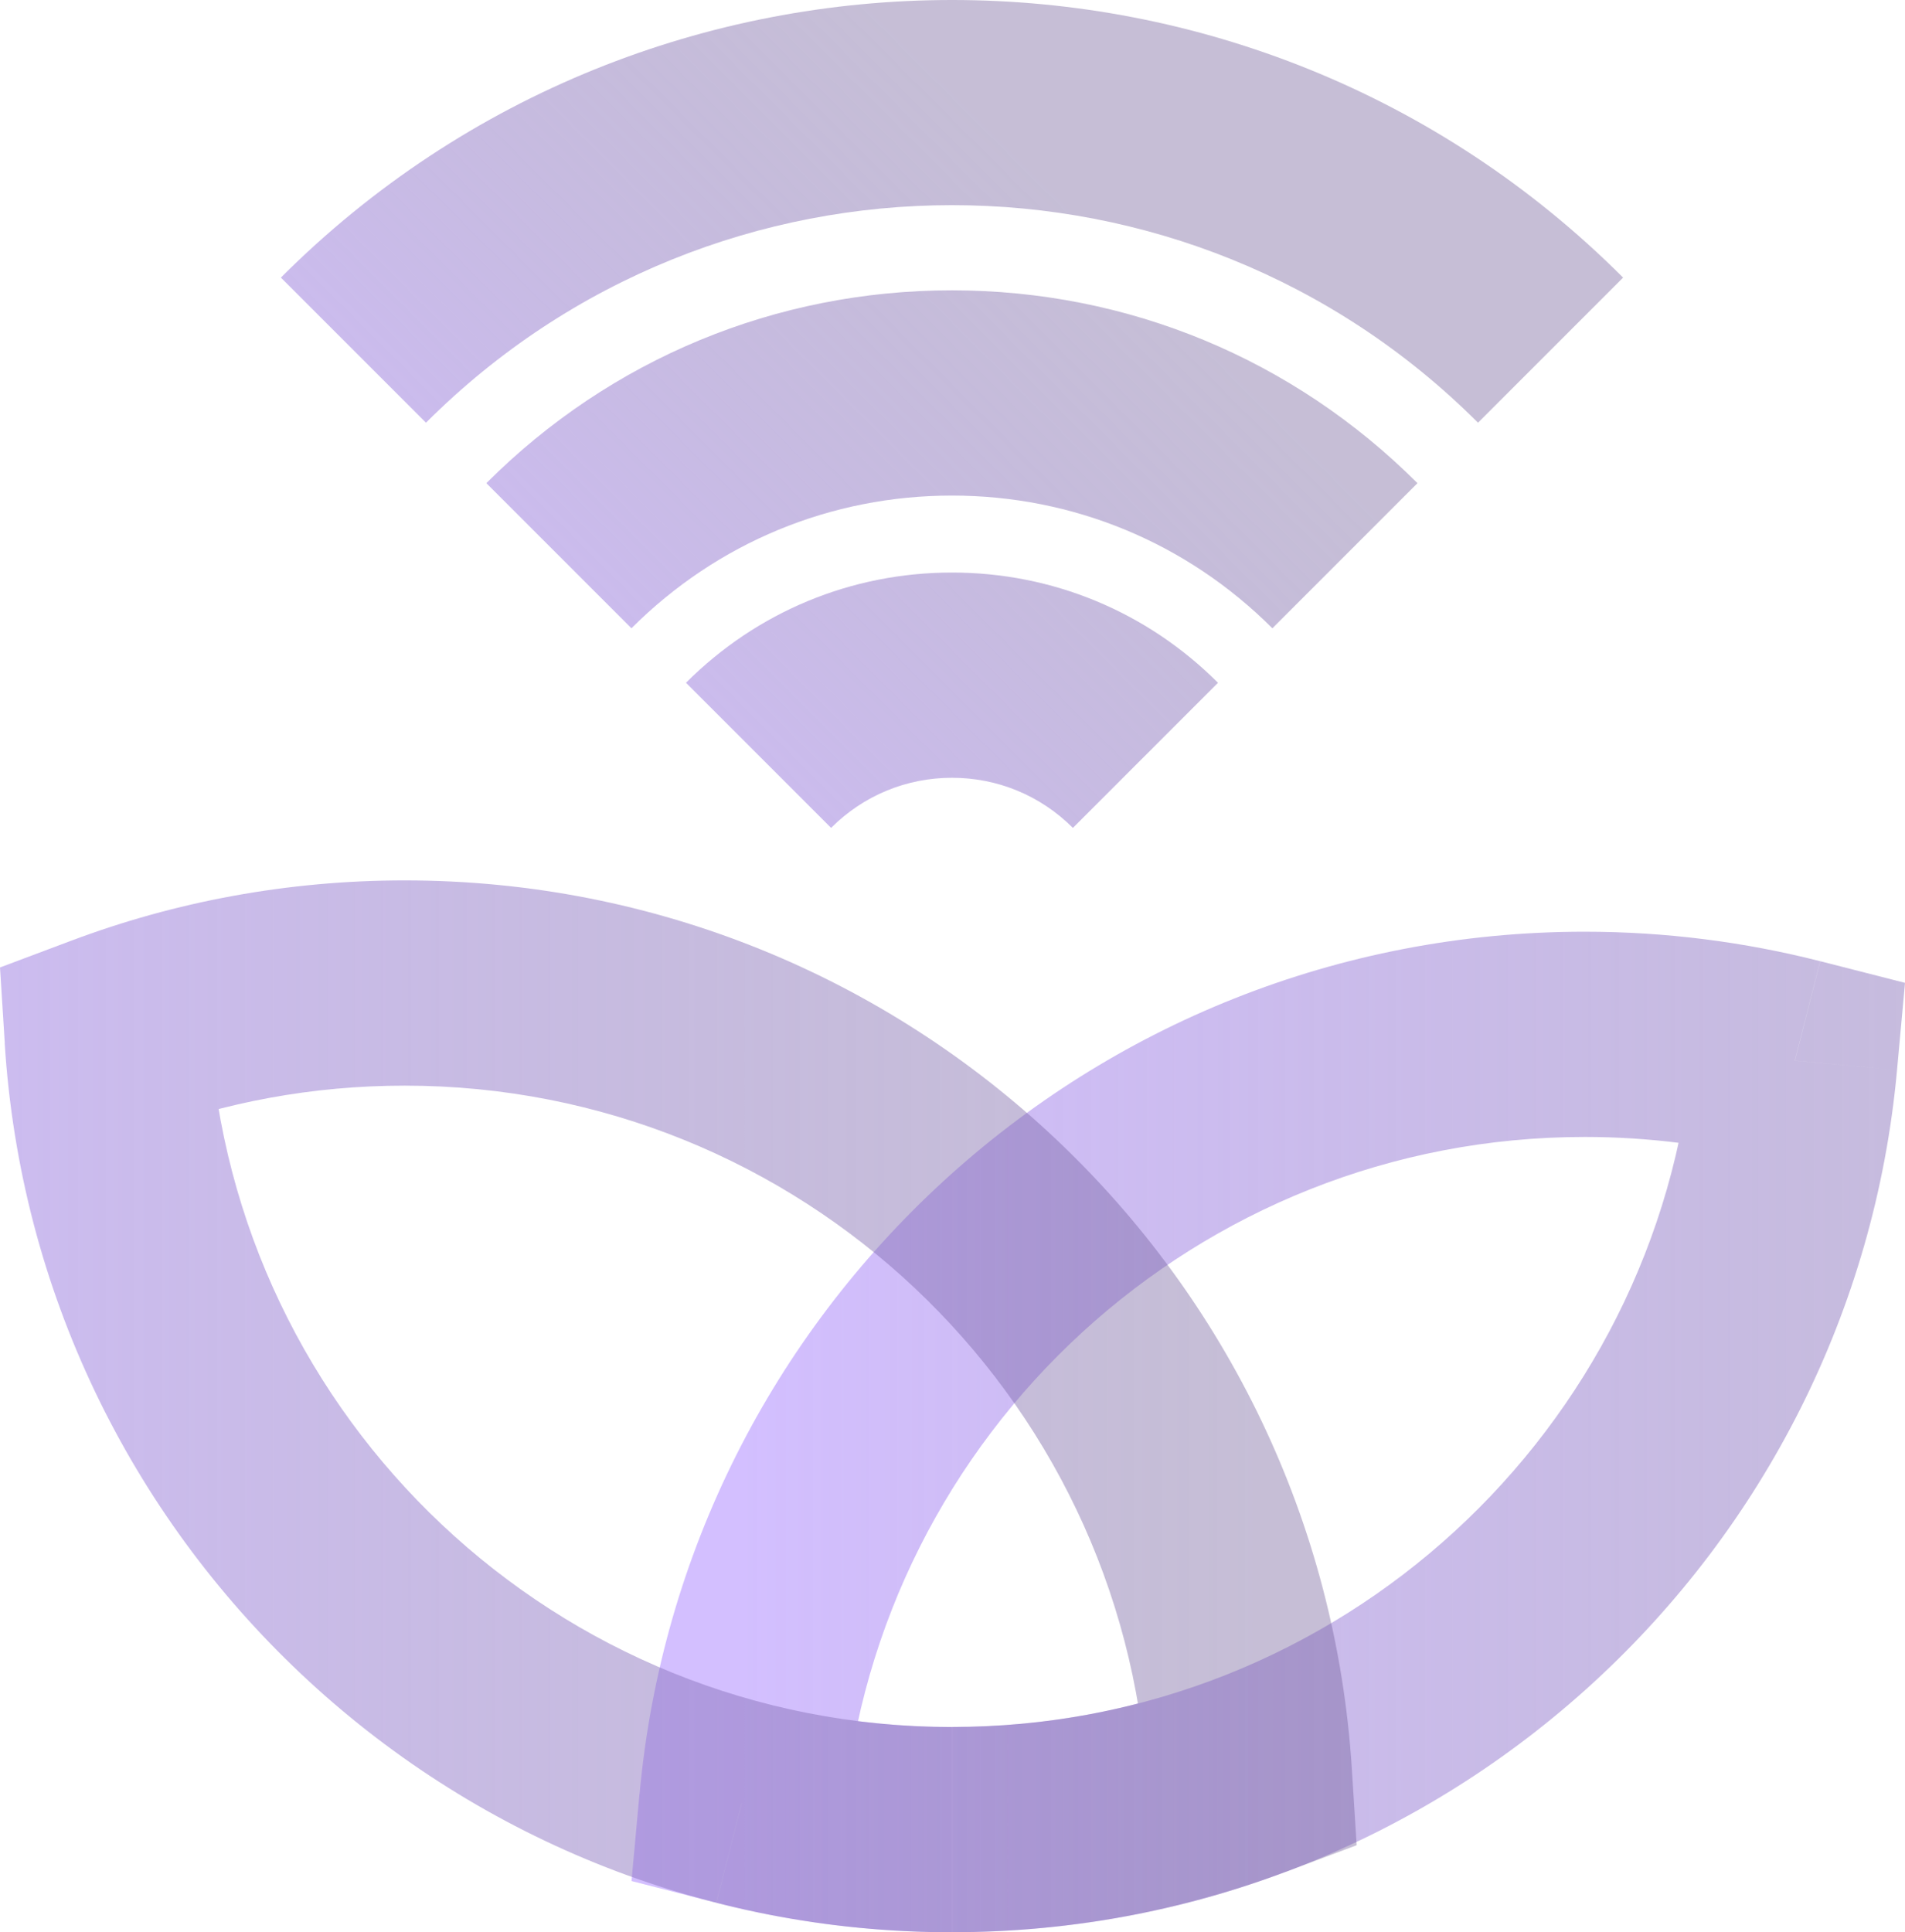 <?xml version="1.0" encoding="UTF-8"?>
<svg id="Layer_2" data-name="Layer 2" xmlns="http://www.w3.org/2000/svg" xmlns:xlink="http://www.w3.org/1999/xlink" viewBox="0 0 222.8 225.95">
  <defs>
    <style>
      .cls-1 {
        fill: url(#linear-gradient-3);
      }

      .cls-1, .cls-2, .cls-3 {
        isolation: isolate;
        opacity: .8;
      }

      .cls-2 {
        fill: url(#linear-gradient-2);
      }

      .cls-3 {
        fill: url(#linear-gradient);
      }
    </style>
    <linearGradient id="linear-gradient" x1="52.89" y1="-8698.14" x2="251.79" y2="-8698.14" gradientTransform="translate(33.45 -8530.69) scale(1 -1)" gradientUnits="userSpaceOnUse">
      <stop offset="0" stop-color="#ba9bff" stop-opacity=".8"/>
      <stop offset="1" stop-color="#705d99" stop-opacity=".5"/>
    </linearGradient>
    <linearGradient id="linear-gradient-2" x1="-85.11" y1="-8695.14" x2="113.79" y2="-8695.14" xlink:href="#linear-gradient"/>
    <linearGradient id="linear-gradient-3" x1="15.87" y1="-8625.18" x2="88.94" y2="-8552.1" xlink:href="#linear-gradient"/>
  </defs>
  <g id="Layer_1-2" data-name="Layer 1">
    <g>
      <path class="cls-3" d="M209.92,124.02l11.95,1.09.93-10.18-9.91-2.53-2.97,11.63ZM86.74,210.87l-11.95-1.09-.93,10.18,9.91,2.53,2.97-11.63ZM197.97,122.94c-4.03,44.3-41.29,79.01-86.64,79.01v24c57.88,0,105.4-44.29,110.54-100.84l-23.9-2.17ZM111.33,201.95c-7.48,0-14.72-.94-21.61-2.7l-5.94,23.25c8.82,2.26,18.06,3.45,27.56,3.45v-24ZM98.7,211.96c4.03-44.3,41.28-79.01,86.64-79.01v-24c-57.88,0-105.4,44.29-110.54,100.84l23.9,2.17ZM185.33,132.95c7.48,0,14.72.94,21.61,2.7l5.94-23.25c-8.82-2.25-18.06-3.45-27.56-3.45v24Z"/>
      <path class="cls-2" d="M12.53,121.24l-4.22-11.23-8.31,3.12.56,8.86,11.98-.75ZM146.14,207.66l4.22,11.23,8.31-3.12-.56-8.86-11.98.75ZM16.75,132.47c9.5-3.57,19.8-5.52,30.58-5.52v-24c-13.71,0-26.87,2.49-39.02,7.06l8.44,22.47ZM47.33,126.95c46.19,0,83.98,36,86.83,81.46l23.95-1.5c-3.64-58.03-51.84-103.96-110.78-103.96v24ZM141.92,196.42c-9.5,3.57-19.8,5.52-30.58,5.52v24c13.71,0,26.87-2.49,39.02-7.06l-8.44-22.47ZM111.33,201.95c-46.19,0-83.98-36-86.83-81.46l-23.95,1.5c3.64,58.03,51.84,103.96,110.78,103.96v-24Z"/>
      <path class="cls-1" d="M125.48,96.81c-3.78-3.78-8.8-5.86-14.14-5.86s-10.36,2.08-14.14,5.86l-16.97-16.97c8.31-8.31,19.36-12.89,31.11-12.89s22.8,4.58,31.11,12.89l-16.97,16.97ZM148.81,73.47c-10.01-10.01-23.32-15.52-37.48-15.52s-27.47,5.51-37.48,15.52l-16.97-16.97c14.54-14.54,33.88-22.55,54.45-22.55s39.9,8.01,54.45,22.55l-16.97,16.97ZM172.86,49.43c-33.92-33.92-89.12-33.92-123.04,0l-16.97-16.97c43.28-43.28,113.7-43.28,156.98,0l-16.97,16.97Z"/>
    </g>
  </g>
</svg>
